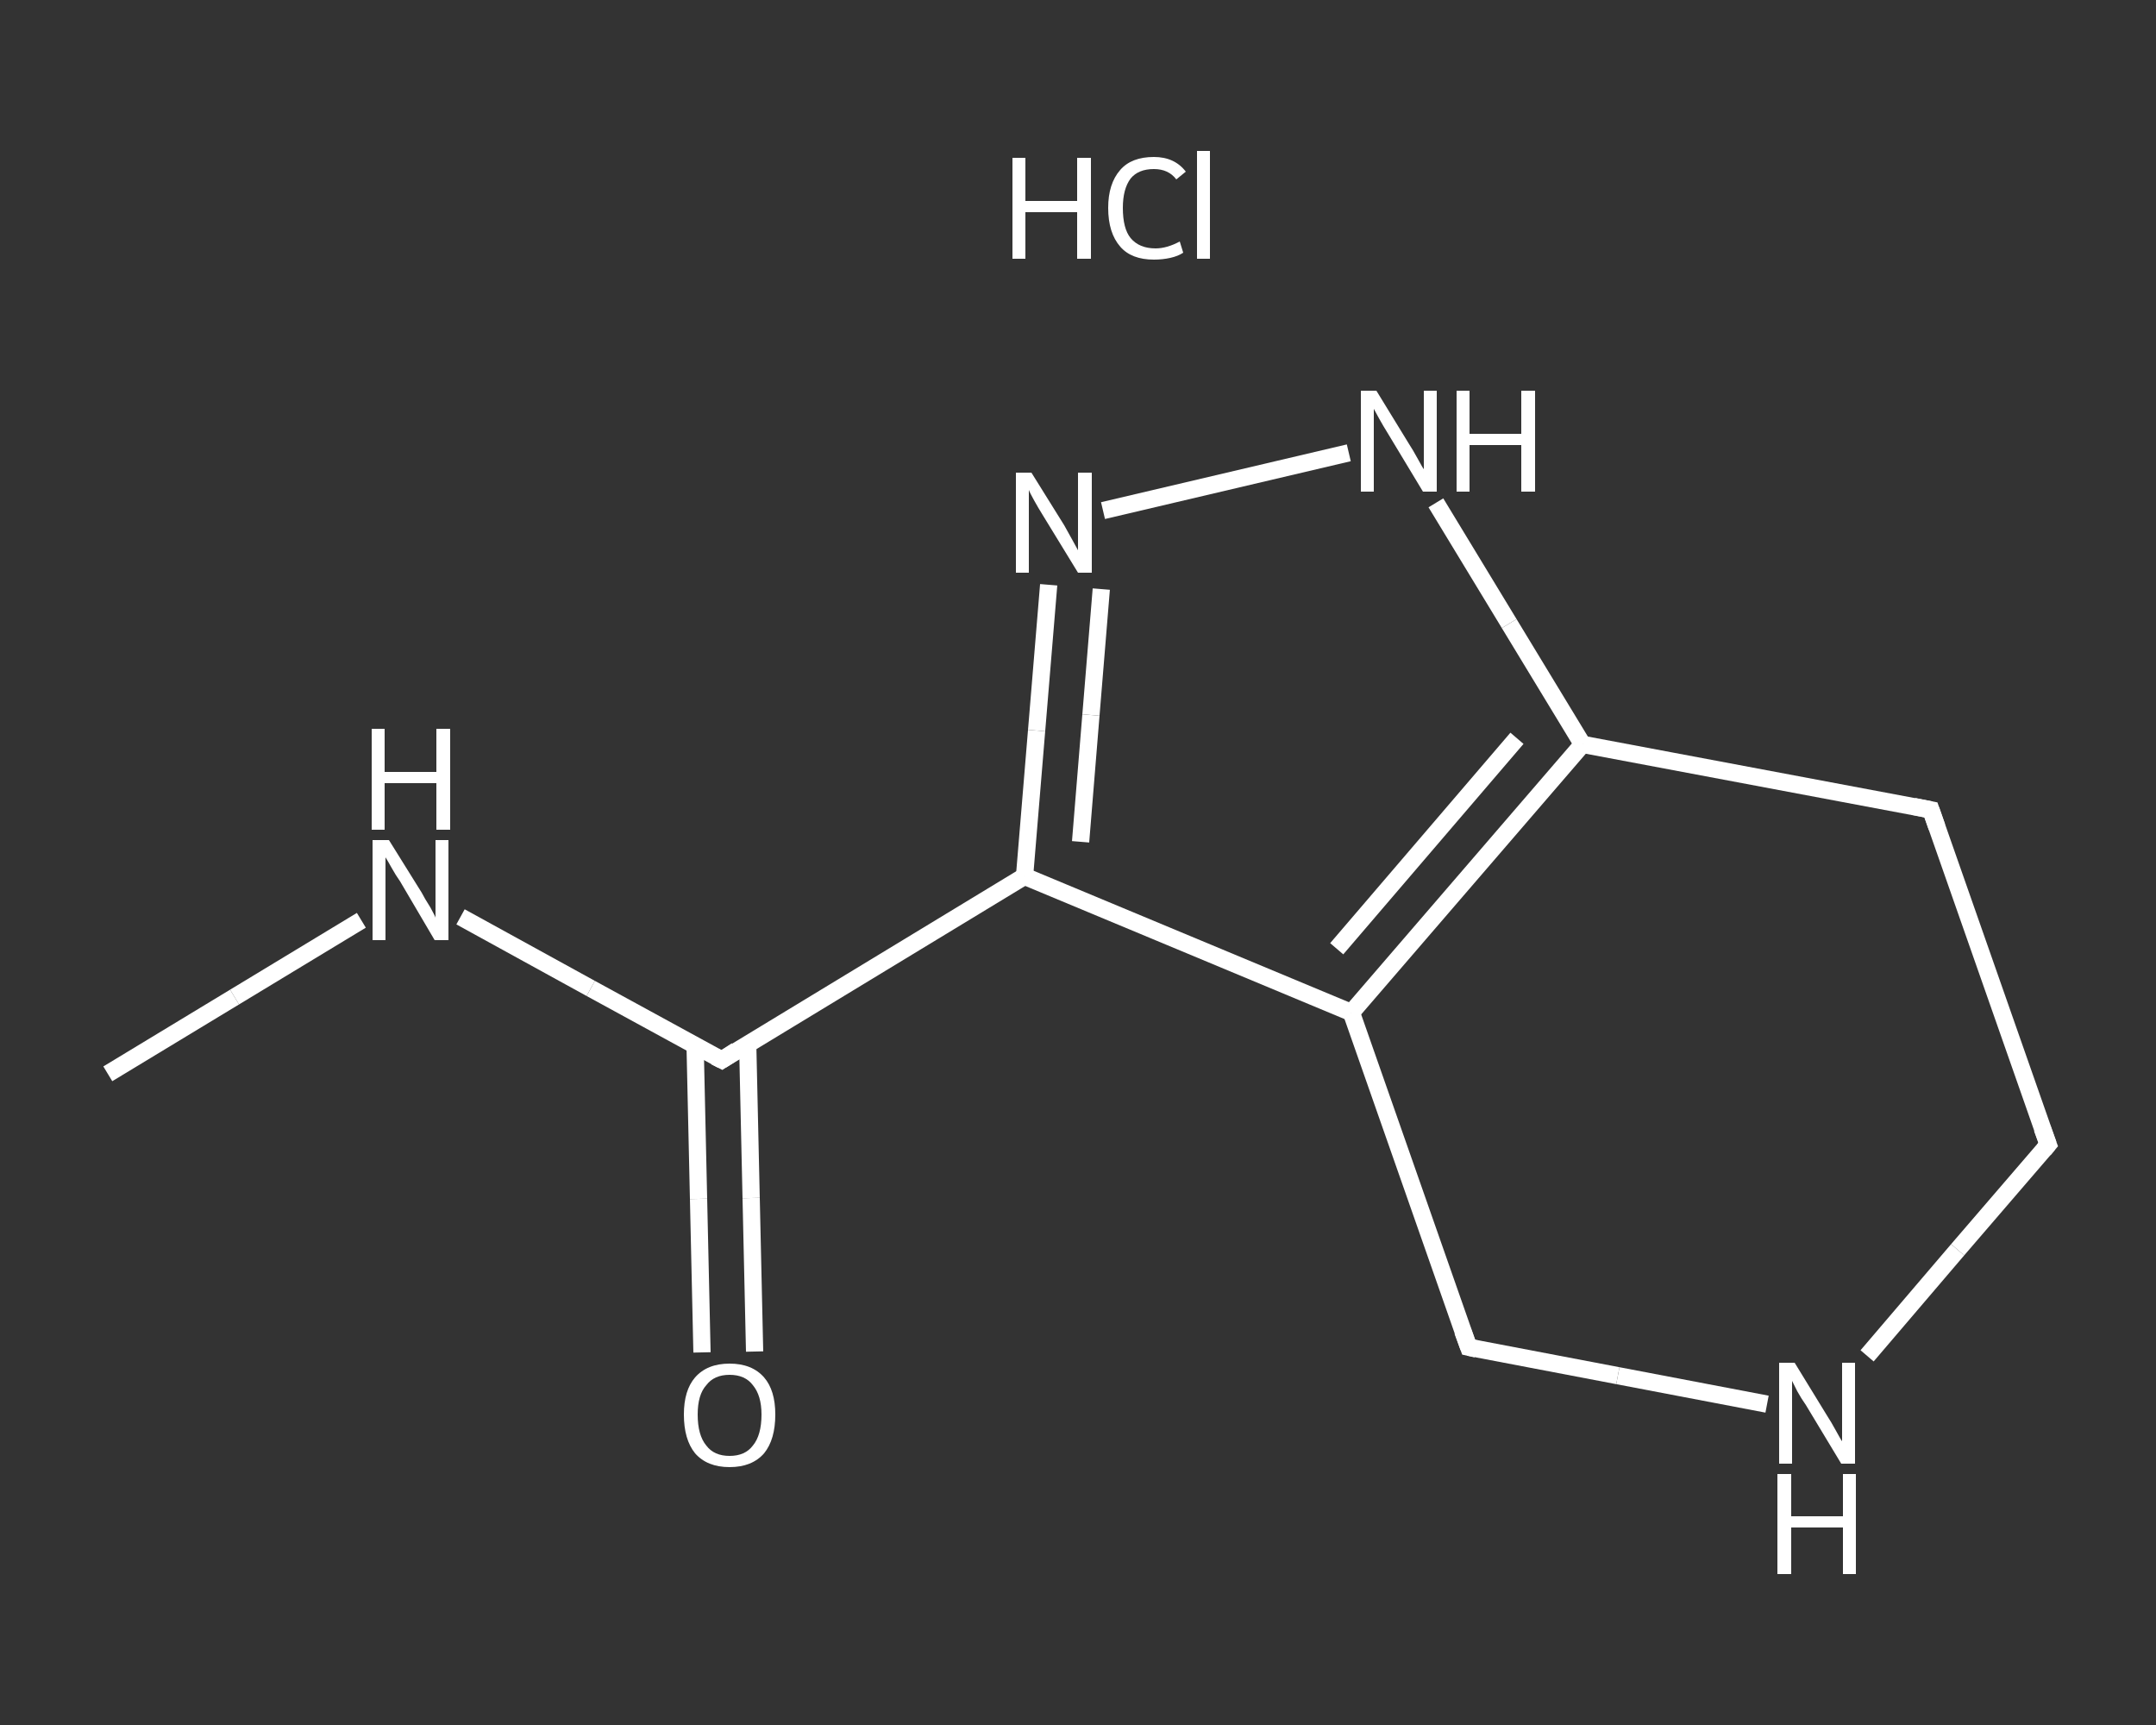 <?xml version='1.0' encoding='iso-8859-1'?>
<svg version='1.1' baseProfile='full'
              xmlns='http://www.w3.org/2000/svg'
                      xmlns:rdkit='http://www.rdkit.org/xml'
                      xmlns:xlink='http://www.w3.org/1999/xlink'
                  xml:space='preserve'
width='250px' height='200px' viewBox='0 0 250 200'>
<rect x="0" y="0" width="250" height="200" fill="#333333" stroke="none"/>
<!-- END OF HEADER -->
<rect style='opacity:1.0;fill:transparent;stroke:none' width='250.0' height='200.0' x='0.0' y='0.0'> </rect>
<path class='bond-0 atom-0 atom-1' d='M 12.5,124.5 L 27.2,115.6' style='fill:none;fill-rule:evenodd;stroke:#FFFFFF;stroke-width:2.0px;stroke-linecap:butt;stroke-linejoin:miter;stroke-opacity:1' />
<path class='bond-0 atom-0 atom-1' d='M 27.2,115.6 L 41.9,106.7' style='fill:none;fill-rule:evenodd;stroke:#FFFFFF;stroke-width:2.0px;stroke-linecap:butt;stroke-linejoin:miter;stroke-opacity:1' />
<path class='bond-1 atom-1 atom-2' d='M 53.4,106.3 L 68.5,114.6' style='fill:none;fill-rule:evenodd;stroke:#FFFFFF;stroke-width:2.0px;stroke-linecap:butt;stroke-linejoin:miter;stroke-opacity:1' />
<path class='bond-1 atom-1 atom-2' d='M 68.5,114.6 L 83.7,122.9' style='fill:none;fill-rule:evenodd;stroke:#FFFFFF;stroke-width:2.0px;stroke-linecap:butt;stroke-linejoin:miter;stroke-opacity:1' />
<path class='bond-2 atom-2 atom-3' d='M 80.6,121.2 L 81.0,139.0' style='fill:none;fill-rule:evenodd;stroke:#FFFFFF;stroke-width:2.0px;stroke-linecap:butt;stroke-linejoin:miter;stroke-opacity:1' />
<path class='bond-2 atom-2 atom-3' d='M 81.0,139.0 L 81.4,156.8' style='fill:none;fill-rule:evenodd;stroke:#FFFFFF;stroke-width:2.0px;stroke-linecap:butt;stroke-linejoin:miter;stroke-opacity:1' />
<path class='bond-2 atom-2 atom-3' d='M 86.7,121.1 L 87.1,138.9' style='fill:none;fill-rule:evenodd;stroke:#FFFFFF;stroke-width:2.0px;stroke-linecap:butt;stroke-linejoin:miter;stroke-opacity:1' />
<path class='bond-2 atom-2 atom-3' d='M 87.1,138.9 L 87.5,156.7' style='fill:none;fill-rule:evenodd;stroke:#FFFFFF;stroke-width:2.0px;stroke-linecap:butt;stroke-linejoin:miter;stroke-opacity:1' />
<path class='bond-3 atom-2 atom-4' d='M 83.7,122.9 L 118.8,101.6' style='fill:none;fill-rule:evenodd;stroke:#FFFFFF;stroke-width:2.0px;stroke-linecap:butt;stroke-linejoin:miter;stroke-opacity:1' />
<path class='bond-4 atom-4 atom-5' d='M 118.8,101.6 L 120.2,84.7' style='fill:none;fill-rule:evenodd;stroke:#FFFFFF;stroke-width:2.0px;stroke-linecap:butt;stroke-linejoin:miter;stroke-opacity:1' />
<path class='bond-4 atom-4 atom-5' d='M 120.2,84.7 L 121.6,67.8' style='fill:none;fill-rule:evenodd;stroke:#FFFFFF;stroke-width:2.0px;stroke-linecap:butt;stroke-linejoin:miter;stroke-opacity:1' />
<path class='bond-4 atom-4 atom-5' d='M 125.3,97.6 L 126.5,82.9' style='fill:none;fill-rule:evenodd;stroke:#FFFFFF;stroke-width:2.0px;stroke-linecap:butt;stroke-linejoin:miter;stroke-opacity:1' />
<path class='bond-4 atom-4 atom-5' d='M 126.5,82.9 L 127.7,68.3' style='fill:none;fill-rule:evenodd;stroke:#FFFFFF;stroke-width:2.0px;stroke-linecap:butt;stroke-linejoin:miter;stroke-opacity:1' />
<path class='bond-5 atom-5 atom-6' d='M 127.9,59.2 L 156.4,52.5' style='fill:none;fill-rule:evenodd;stroke:#FFFFFF;stroke-width:2.0px;stroke-linecap:butt;stroke-linejoin:miter;stroke-opacity:1' />
<path class='bond-6 atom-6 atom-7' d='M 166.5,58.3 L 175.0,72.3' style='fill:none;fill-rule:evenodd;stroke:#FFFFFF;stroke-width:2.0px;stroke-linecap:butt;stroke-linejoin:miter;stroke-opacity:1' />
<path class='bond-6 atom-6 atom-7' d='M 175.0,72.3 L 183.5,86.3' style='fill:none;fill-rule:evenodd;stroke:#FFFFFF;stroke-width:2.0px;stroke-linecap:butt;stroke-linejoin:miter;stroke-opacity:1' />
<path class='bond-7 atom-7 atom-8' d='M 183.5,86.3 L 156.7,117.4' style='fill:none;fill-rule:evenodd;stroke:#FFFFFF;stroke-width:2.0px;stroke-linecap:butt;stroke-linejoin:miter;stroke-opacity:1' />
<path class='bond-7 atom-7 atom-8' d='M 175.9,85.6 L 155.0,110.0' style='fill:none;fill-rule:evenodd;stroke:#FFFFFF;stroke-width:2.0px;stroke-linecap:butt;stroke-linejoin:miter;stroke-opacity:1' />
<path class='bond-8 atom-8 atom-9' d='M 156.7,117.4 L 170.3,156.2' style='fill:none;fill-rule:evenodd;stroke:#FFFFFF;stroke-width:2.0px;stroke-linecap:butt;stroke-linejoin:miter;stroke-opacity:1' />
<path class='bond-9 atom-9 atom-10' d='M 170.3,156.2 L 187.6,159.5' style='fill:none;fill-rule:evenodd;stroke:#FFFFFF;stroke-width:2.0px;stroke-linecap:butt;stroke-linejoin:miter;stroke-opacity:1' />
<path class='bond-9 atom-9 atom-10' d='M 187.6,159.5 L 204.9,162.8' style='fill:none;fill-rule:evenodd;stroke:#FFFFFF;stroke-width:2.0px;stroke-linecap:butt;stroke-linejoin:miter;stroke-opacity:1' />
<path class='bond-10 atom-10 atom-11' d='M 216.5,157.2 L 227.0,144.9' style='fill:none;fill-rule:evenodd;stroke:#FFFFFF;stroke-width:2.0px;stroke-linecap:butt;stroke-linejoin:miter;stroke-opacity:1' />
<path class='bond-10 atom-10 atom-11' d='M 227.0,144.9 L 237.5,132.7' style='fill:none;fill-rule:evenodd;stroke:#FFFFFF;stroke-width:2.0px;stroke-linecap:butt;stroke-linejoin:miter;stroke-opacity:1' />
<path class='bond-11 atom-11 atom-12' d='M 237.5,132.7 L 223.9,93.9' style='fill:none;fill-rule:evenodd;stroke:#FFFFFF;stroke-width:2.0px;stroke-linecap:butt;stroke-linejoin:miter;stroke-opacity:1' />
<path class='bond-12 atom-8 atom-4' d='M 156.7,117.4 L 118.8,101.6' style='fill:none;fill-rule:evenodd;stroke:#FFFFFF;stroke-width:2.0px;stroke-linecap:butt;stroke-linejoin:miter;stroke-opacity:1' />
<path class='bond-13 atom-12 atom-7' d='M 223.9,93.9 L 183.5,86.3' style='fill:none;fill-rule:evenodd;stroke:#FFFFFF;stroke-width:2.0px;stroke-linecap:butt;stroke-linejoin:miter;stroke-opacity:1' />
<path d='M 82.9,122.5 L 83.7,122.9 L 85.4,121.8' style='fill:none;stroke:#FFFFFF;stroke-width:2.0px;stroke-linecap:butt;stroke-linejoin:miter;stroke-opacity:1;' />
<path d='M 169.6,154.3 L 170.3,156.2 L 171.2,156.4' style='fill:none;stroke:#FFFFFF;stroke-width:2.0px;stroke-linecap:butt;stroke-linejoin:miter;stroke-opacity:1;' />
<path d='M 237.0,133.3 L 237.5,132.7 L 236.8,130.8' style='fill:none;stroke:#FFFFFF;stroke-width:2.0px;stroke-linecap:butt;stroke-linejoin:miter;stroke-opacity:1;' />
<path d='M 224.6,95.9 L 223.9,93.9 L 221.9,93.5' style='fill:none;stroke:#FFFFFF;stroke-width:2.0px;stroke-linecap:butt;stroke-linejoin:miter;stroke-opacity:1;' />
<path class='atom-1' d='M 45.1 97.4
L 48.9 103.5
Q 49.2 104.1, 49.9 105.2
Q 50.5 106.3, 50.5 106.4
L 50.5 97.4
L 52.0 97.4
L 52.0 109.0
L 50.4 109.0
L 46.4 102.2
Q 45.9 101.5, 45.4 100.6
Q 44.9 99.7, 44.7 99.4
L 44.7 109.0
L 43.2 109.0
L 43.2 97.4
L 45.1 97.4
' fill='#FFFFFF'/>
<path class='atom-1' d='M 43.1 84.5
L 44.6 84.5
L 44.6 89.5
L 50.6 89.5
L 50.6 84.5
L 52.2 84.5
L 52.2 96.2
L 50.6 96.2
L 50.6 90.8
L 44.6 90.8
L 44.6 96.2
L 43.1 96.2
L 43.1 84.5
' fill='#FFFFFF'/>
<path class='atom-3' d='M 79.3 164.0
Q 79.3 161.2, 80.6 159.7
Q 82.0 158.1, 84.6 158.1
Q 87.2 158.1, 88.6 159.7
Q 89.9 161.2, 89.9 164.0
Q 89.9 166.9, 88.6 168.5
Q 87.2 170.1, 84.6 170.1
Q 82.0 170.1, 80.6 168.5
Q 79.3 166.9, 79.3 164.0
M 84.6 168.8
Q 86.4 168.8, 87.3 167.6
Q 88.3 166.4, 88.3 164.0
Q 88.3 161.8, 87.3 160.6
Q 86.4 159.4, 84.6 159.4
Q 82.8 159.4, 81.9 160.6
Q 80.9 161.7, 80.9 164.0
Q 80.9 166.4, 81.9 167.6
Q 82.8 168.8, 84.6 168.8
' fill='#FFFFFF'/>
<path class='atom-5' d='M 119.6 54.8
L 123.4 60.9
Q 123.8 61.6, 124.4 62.7
Q 125.0 63.8, 125.0 63.8
L 125.0 54.8
L 126.6 54.8
L 126.6 66.4
L 125.0 66.4
L 120.9 59.7
Q 120.4 58.9, 119.9 58.0
Q 119.4 57.1, 119.3 56.8
L 119.3 66.4
L 117.8 66.4
L 117.8 54.8
L 119.6 54.8
' fill='#FFFFFF'/>
<path class='atom-6' d='M 159.6 45.3
L 163.4 51.5
Q 163.8 52.1, 164.4 53.2
Q 165.0 54.3, 165.1 54.4
L 165.1 45.3
L 166.6 45.3
L 166.6 57.0
L 165.0 57.0
L 160.9 50.2
Q 160.4 49.4, 159.9 48.5
Q 159.4 47.6, 159.3 47.4
L 159.3 57.0
L 157.8 57.0
L 157.8 45.3
L 159.6 45.3
' fill='#FFFFFF'/>
<path class='atom-6' d='M 168.9 45.3
L 170.4 45.3
L 170.4 50.3
L 176.4 50.3
L 176.4 45.3
L 178.0 45.3
L 178.0 57.0
L 176.4 57.0
L 176.4 51.6
L 170.4 51.6
L 170.4 57.0
L 168.9 57.0
L 168.9 45.3
' fill='#FFFFFF'/>
<path class='atom-10' d='M 208.1 158.0
L 211.9 164.2
Q 212.3 164.8, 212.9 165.9
Q 213.5 167.0, 213.6 167.1
L 213.6 158.0
L 215.1 158.0
L 215.1 169.7
L 213.5 169.7
L 209.4 162.9
Q 208.9 162.2, 208.4 161.3
Q 207.9 160.3, 207.8 160.1
L 207.8 169.7
L 206.3 169.7
L 206.3 158.0
L 208.1 158.0
' fill='#FFFFFF'/>
<path class='atom-10' d='M 206.1 170.9
L 207.7 170.9
L 207.7 175.8
L 213.7 175.8
L 213.7 170.9
L 215.2 170.9
L 215.2 182.5
L 213.7 182.5
L 213.7 177.1
L 207.7 177.1
L 207.7 182.5
L 206.1 182.5
L 206.1 170.9
' fill='#FFFFFF'/>
<path class='atom-13' d='M 117.4 18.3
L 118.9 18.3
L 118.9 23.3
L 124.9 23.3
L 124.9 18.3
L 126.5 18.3
L 126.5 30.0
L 124.9 30.0
L 124.9 24.6
L 118.9 24.6
L 118.9 30.0
L 117.4 30.0
L 117.4 18.3
' fill='#FFFFFF'/>
<path class='atom-13' d='M 128.5 24.1
Q 128.5 21.3, 129.9 19.7
Q 131.2 18.2, 133.8 18.2
Q 136.2 18.2, 137.5 19.9
L 136.4 20.8
Q 135.5 19.6, 133.8 19.6
Q 132.0 19.6, 131.1 20.7
Q 130.2 21.9, 130.2 24.1
Q 130.2 26.5, 131.1 27.6
Q 132.1 28.8, 134.0 28.8
Q 135.3 28.8, 136.8 28.0
L 137.2 29.3
Q 136.6 29.7, 135.7 29.9
Q 134.8 30.1, 133.8 30.1
Q 131.2 30.1, 129.9 28.6
Q 128.5 27.0, 128.5 24.1
' fill='#FFFFFF'/>
<path class='atom-13' d='M 138.8 17.5
L 140.3 17.5
L 140.3 30.0
L 138.8 30.0
L 138.8 17.5
' fill='#FFFFFF'/>
</svg>
